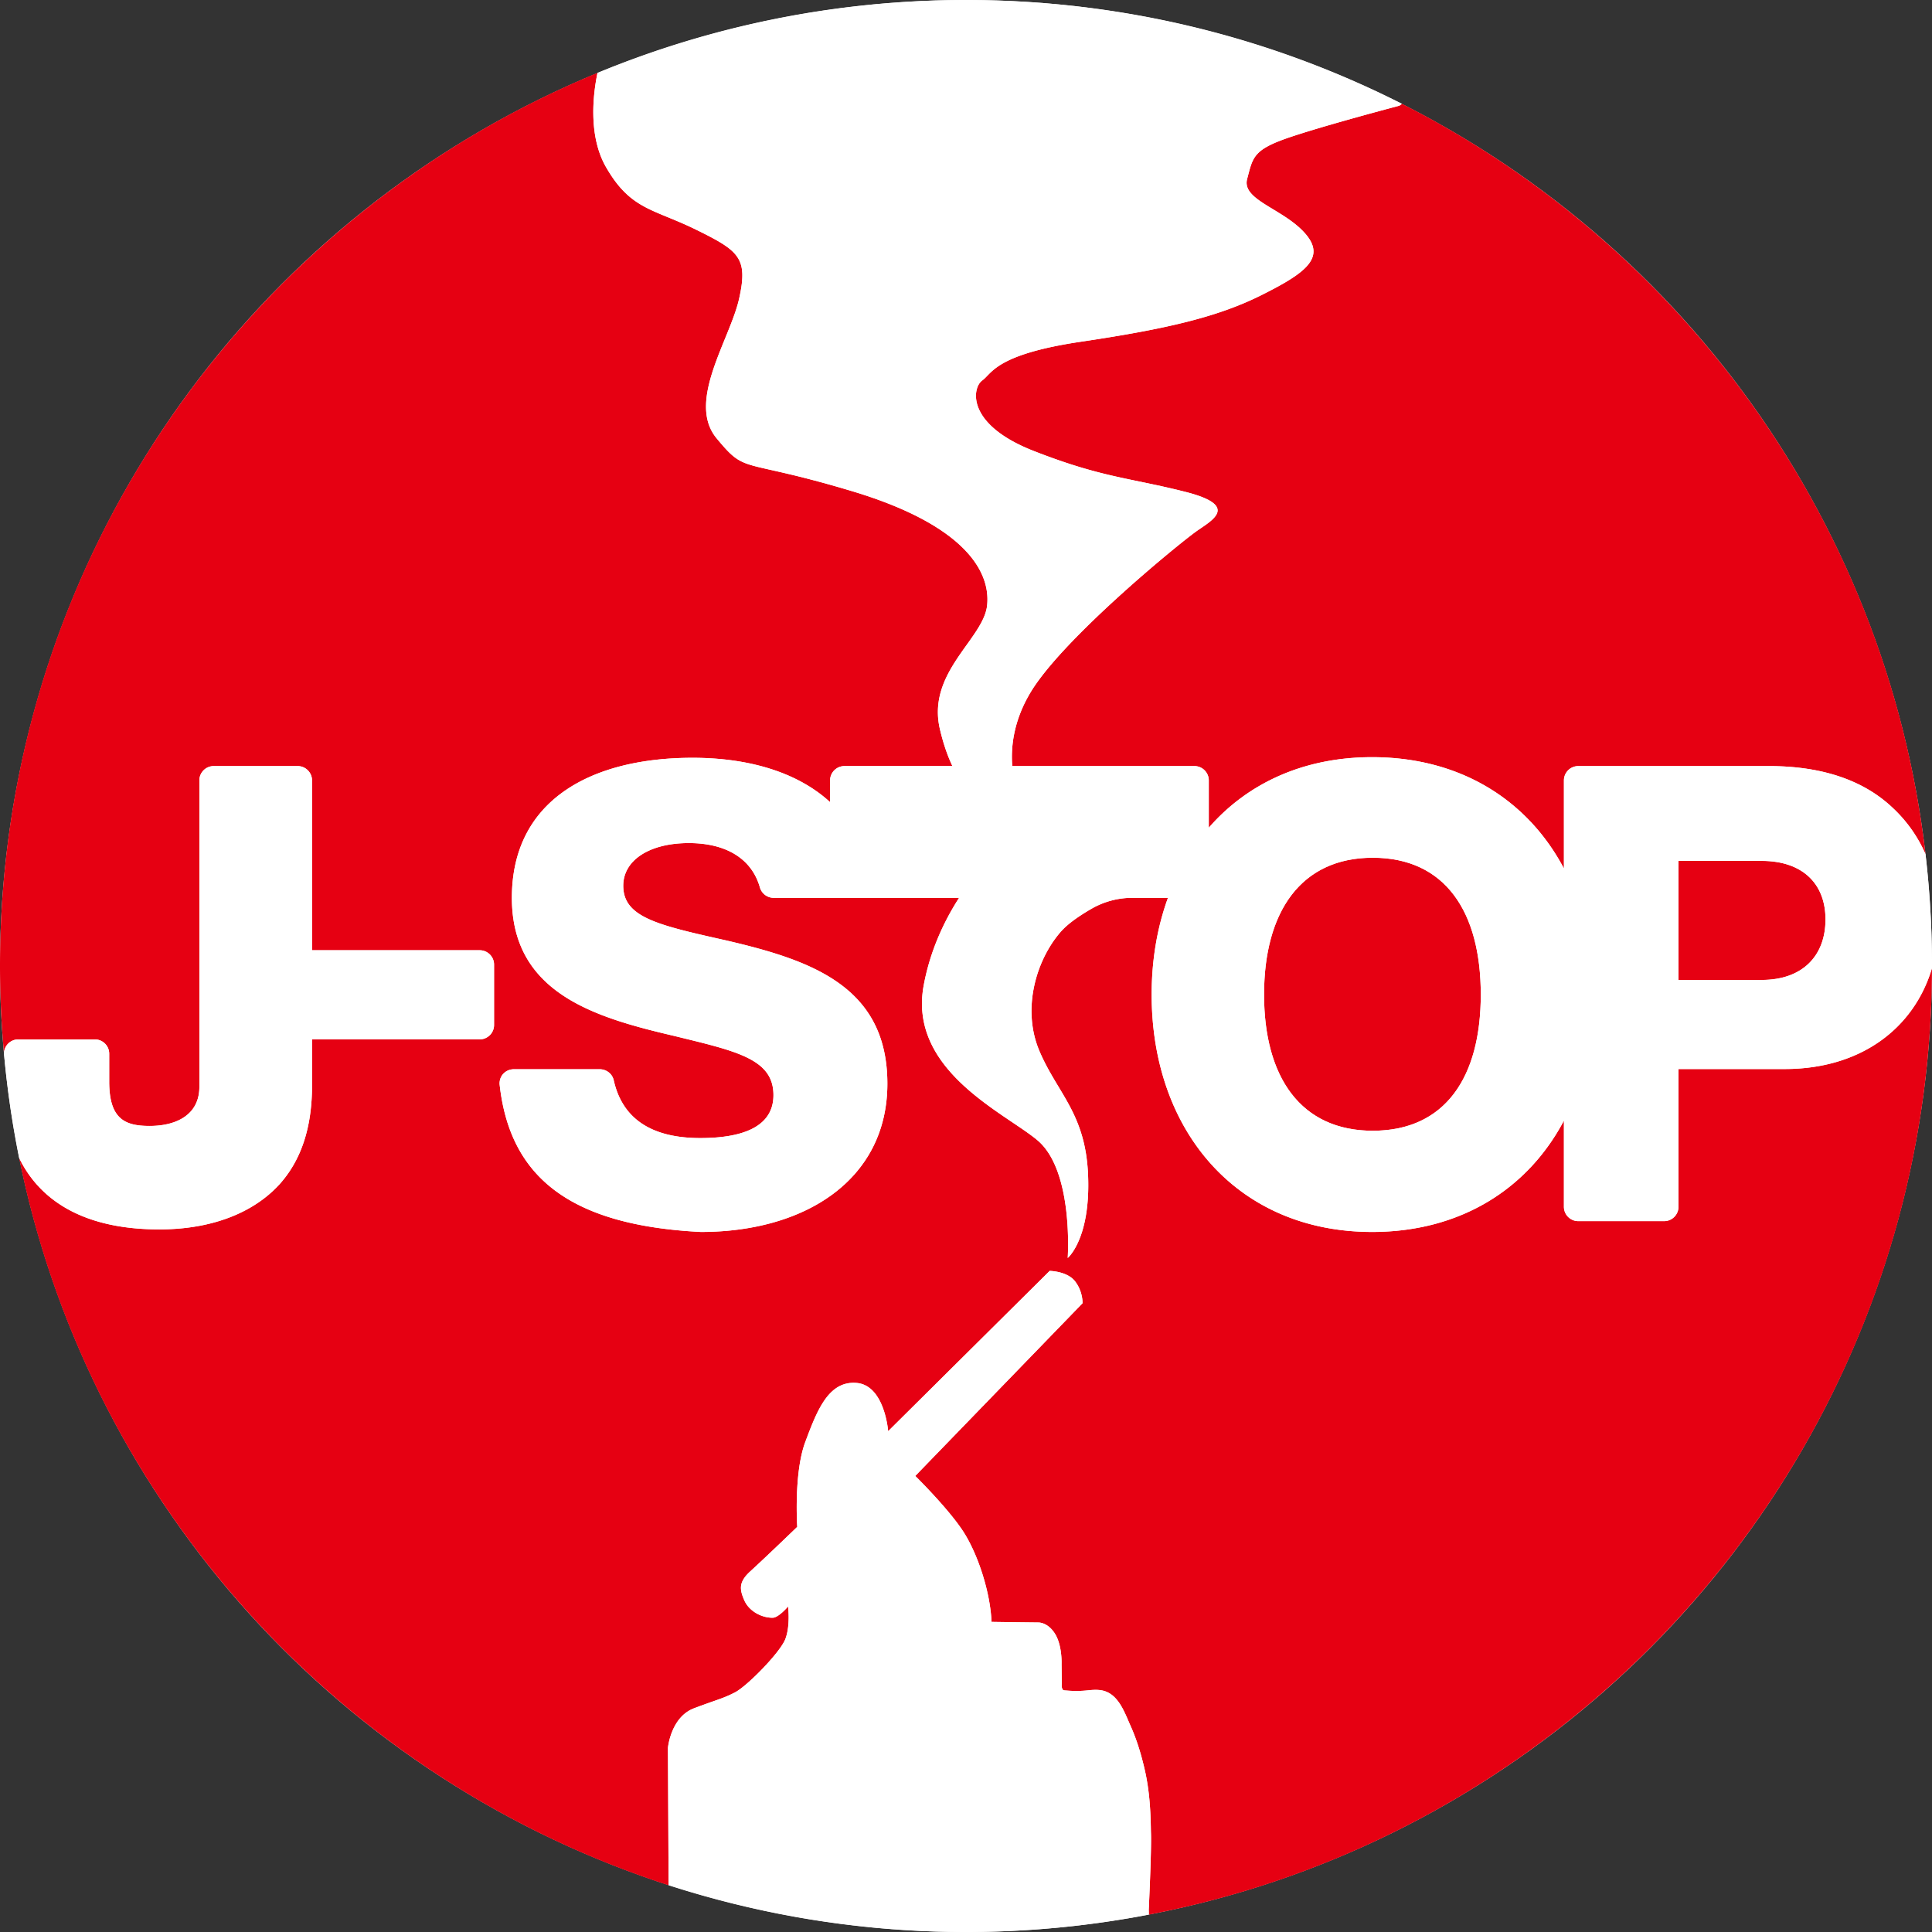<svg xmlns="http://www.w3.org/2000/svg" id="_レイヤー_4" data-name="レイヤー 4" viewBox="0 0 192 192"><rect x="0" y="0" width="192" height="192" fill="#333333" stroke="none"/><defs><style>.cls-1{fill:#fff}.cls-2{fill:#e60012}</style></defs><circle cx="96" cy="96" r="96" class="cls-1"/><path d="M177.368 106.238h-10.563v13.69c0 .788-.638 1.427-1.426 1.427h-8.532a1.427 1.427 0 0 1-1.426-1.427v-8.564c-3.571 6.763-10.254 11.066-19.062 11.066-13.406 0-21.908-10.057-21.908-23.592 0-3.47.563-6.71 1.62-9.613h-3.54c-1.431 0-2.84.379-4.079 1.097-1.25.724-2.354 1.5-3.025 2.264-2.442 2.784-3.913 7.668-2.127 11.87 1.785 4.2 4.579 6.2 4.831 12.314.263 6.355-2.022 8.245-2.022 8.245s.604-8.639-2.993-11.685c-3.206-2.714-12.893-6.932-11.317-15.413.653-3.519 2.075-6.456 3.515-8.692H76.886a1.426 1.426 0 0 1-1.37-1.04c-.804-2.827-3.325-4.4-7.063-4.4-3.922 0-6.515 1.708-6.515 4.238 0 3.162 3.479 3.921 10.246 5.44 8.412 1.96 16.002 4.553 16.002 14.23 0 9.487-8.096 14.737-18.532 14.737-13.236-.663-18.982-5.622-19.995-14.602-.097-.86.556-1.568 1.422-1.568h8.515c.659 0 1.25.445 1.394 1.088.842 3.77 3.675 5.752 8.601 5.752 3.669 0 7.274-.853 7.274-4.268 0-3.606-3.669-4.365-9.867-5.883-7.843-1.834-16.128-4.237-16.128-13.724 0-9.677 7.842-13.915 17.962-13.915 5.572 0 10.426 1.432 13.662 4.408v-2.16c0-.787.639-1.426 1.427-1.426h10.73c-.446-.935-.882-2.127-1.242-3.66-1.33-5.671 4.342-8.962 4.692-12.323.35-3.361-2.241-7.983-13.445-11.344s-10.433-1.61-13.444-5.251c-3.01-3.641 1.33-9.803 2.24-13.865.911-4.061 0-4.761-4.27-6.862-4.272-2.1-6.512-1.96-8.963-6.232-1.806-3.148-1.255-7.358-.84-9.356C24.53 21.634 0 55.949 0 96c0 2.926.139 5.82.395 8.68a1.424 1.424 0 0 1 1.422-1.384h7.61c.788 0 1.426.639 1.426 1.427v2.78c0 3.75 1.61 4.392 4.021 4.392 2.726 0 4.94-1.156 4.94-3.882V77.559c0-.788.639-1.427 1.427-1.427h8.341c.788 0 1.427.639 1.427 1.427v16.876h16.663c.788 0 1.427.639 1.427 1.427v6c0 .789-.64 1.428-1.427 1.428H31.009v4.593c0 4.048-1.012 7.337-3.226 9.803-2.53 2.783-6.64 4.49-11.954 4.49-7.262 0-11.78-2.687-13.932-7.107 6.882 34.149 31.887 61.73 64.548 72.288l-.064-13.668s.28-3.046 2.59-3.92 2.836-.946 4.062-1.576c1.225-.63 4.481-3.957 5.006-5.287s.28-3.256.28-3.256-.945 1.12-1.54 1.12c-1.126 0-2.345-.672-2.806-1.724-.189-.43-.37-.897-.333-1.376.049-.62.496-1.122.933-1.521 1.61-1.47 4.657-4.412 4.657-4.412s-.36-5.339.796-8.428c1.156-3.09 2.293-6.101 5.094-5.874 2.801.228 3.143 4.797 3.143 4.797l16.052-15.93s1.742.018 2.53 1.042c.787 1.024.735 2.17.735 2.17l-16.622 17.164s3.51 3.449 4.92 5.76 2.538 5.899 2.66 8.744c1.497.026 4.683.06 4.683.06s.937-.017 1.645 1.156c.71 1.173.63 2.994.63 2.994.01.617.018 1.234.026 1.85.002.14-.028.323.006.458.08.322.155.278.527.309.682.056 1.368.051 2.05-.022.436-.047.878-.079 1.312-.012 1.708.263 2.328 2.186 2.94 3.548.629 1.4 1.067 2.88 1.41 4.374.425 1.856.563 3.737.599 5.635.004.222.007.444.015.665.061 1.716-.22 7.58-.22 7.58l.008.498c44.262-8.48 77.724-47.348 77.828-94.057-1.811 6.055-7.156 10.02-14.63 10.02Z" class="cls-2"/><path d="M139.064 10.503s-7.703 2.031-11.134 3.221-3.431 1.96-3.991 4.062c-.56 2.1 3.57 2.94 5.742 5.391 2.17 2.451 0 3.992-4.342 6.162-4.341 2.17-9.453 3.361-17.925 4.622-8.473 1.26-8.823 3.15-9.804 3.85-.98.701-1.68 4.342 5.112 7.003s9.523 2.66 15.055 4.061c5.532 1.4 2.59 2.871 1.12 3.922-1.863 1.33-13.234 10.643-16.455 15.965-1.759 2.905-1.993 5.558-1.843 7.37H118.7c.788 0 1.427.639 1.427 1.427v4.7c3.81-4.379 9.377-7.012 16.232-7.012 8.808 0 15.49 4.302 19.062 11.065V77.56c0-.788.639-1.427 1.426-1.427h18.94c5.502 0 9.55 1.518 12.333 4.175a13.896 13.896 0 0 1 3.236 4.58c-3.765-32.66-23.916-60.328-52.027-74.571l-.265.187Z" class="cls-2"/><path d="M166.805 85.556v11.828h8.286c4.048 0 6.325-2.404 6.325-6.01 0-3.604-2.34-5.818-6.325-5.818h-8.286ZM125.622 98.838c0 8.222 3.662 13.533 10.799 13.533 7.2 0 10.737-5.31 10.737-13.533 0-8.222-3.538-13.596-10.737-13.596-7.137 0-10.799 5.374-10.799 13.596Z" class="cls-2"/><path d="M114.38 182.197c-.007-.221-.01-.443-.014-.665-.036-1.898-.174-3.78-.599-5.635-.343-1.495-.781-2.973-1.41-4.374-.612-1.362-1.232-3.285-2.94-3.548-.434-.067-.876-.035-1.312.012-.682.073-1.368.078-2.05.022-.372-.03-.446.013-.527-.309-.034-.135-.004-.318-.006-.457l-.025-1.851s.079-1.82-.63-2.994c-.71-1.173-1.646-1.155-1.646-1.155s-3.186-.035-4.683-.061c-.122-2.845-1.251-6.434-2.66-8.744s-4.92-5.76-4.92-5.76l16.622-17.164s.052-1.146-.735-2.17c-.788-1.024-2.53-1.042-2.53-1.042l-16.052 15.93s-.342-4.569-3.143-4.797c-2.8-.227-3.938 2.784-5.094 5.874-1.155 3.09-.796 8.428-.796 8.428s-3.046 2.941-4.657 4.412c-.437.4-.884.902-.933 1.521-.037.479.144.945.333 1.376.46 1.052 1.68 1.724 2.806 1.724.595 0 1.54-1.12 1.54-1.12s.246 1.926-.28 3.256-3.78 4.656-5.006 5.287c-1.226.63-1.75.7-4.062 1.575s-2.59 3.921-2.59 3.921l.064 13.668A95.915 95.915 0 0 0 96 192c6.213 0 12.285-.597 18.17-1.725l-.008-.498s.28-5.864.219-7.58ZM15.83 122.177c5.312 0 9.423-1.708 11.953-4.49 2.214-2.467 3.226-5.756 3.226-9.804v-4.593h16.663c.788 0 1.427-.64 1.427-1.427v-6.001c0-.788-.64-1.427-1.427-1.427H31.009V77.559c0-.788-.639-1.427-1.427-1.427h-8.341c-.788 0-1.427.639-1.427 1.427v30.454c0 2.726-2.214 3.882-4.94 3.882-2.41 0-4.02-.642-4.02-4.392v-2.78c0-.788-.64-1.427-1.427-1.427h-7.61c-.773 0-1.399.616-1.422 1.384.315 3.52.817 6.988 1.502 10.389 2.152 4.42 6.67 7.108 13.932 7.108ZM60.219 16.595c2.45 4.272 4.691 4.132 8.963 6.232 4.27 2.1 5.181 2.801 4.27 6.862-.91 4.062-5.25 10.224-2.24 13.865 3.011 3.64 2.24 1.89 13.444 5.251s13.795 7.983 13.445 11.344c-.35 3.36-6.022 6.652-4.692 12.324.36 1.532.796 2.724 1.241 3.66H83.92c-.787 0-1.426.638-1.426 1.426v2.16c-3.236-2.977-8.09-4.409-13.662-4.409-10.12 0-17.962 4.238-17.962 13.915 0 9.487 8.285 11.89 16.128 13.724 6.198 1.518 9.867 2.277 9.867 5.883 0 3.415-3.605 4.268-7.274 4.268-4.926 0-7.76-1.981-8.6-5.752-.145-.643-.736-1.088-1.395-1.088H51.08c-.866 0-1.519.707-1.422 1.568 1.013 8.98 6.76 13.94 19.995 14.602 10.436 0 18.532-5.25 18.532-14.737 0-9.677-7.59-12.27-16.002-14.23-6.767-1.519-10.246-2.278-10.246-5.44 0-2.53 2.593-4.238 6.515-4.238 3.738 0 6.26 1.573 7.063 4.4.174.614.732 1.04 1.37 1.04h18.428c-1.44 2.236-2.862 5.173-3.515 8.692-1.576 8.481 8.11 12.699 11.317 15.413 3.597 3.046 2.993 11.685 2.993 11.685s2.285-1.89 2.022-8.245c-.252-6.115-3.046-8.114-4.831-12.315-1.786-4.201-.315-9.085 2.127-11.869.67-.764 1.775-1.54 3.025-2.264a8.142 8.142 0 0 1 4.08-1.097h3.54c-1.058 2.902-1.621 6.142-1.621 9.613 0 13.535 8.502 23.592 21.908 23.592 8.808 0 15.49-4.303 19.062-11.066v8.564c0 .788.639 1.427 1.426 1.427h8.532c.788 0 1.426-.64 1.426-1.427v-13.69h10.563c7.473 0 12.818-3.965 14.63-10.02L192 96c0-3.76-.224-7.466-.644-11.112a13.896 13.896 0 0 0-3.236-4.581c-2.783-2.657-6.83-4.175-12.333-4.175h-18.94c-.787 0-1.426.639-1.426 1.427v8.753c-3.571-6.763-10.254-11.065-19.062-11.065-6.855 0-12.423 2.633-16.232 7.012v-4.7c0-.788-.639-1.427-1.427-1.427h-18.101c-.15-1.812.084-4.465 1.843-7.37 3.221-5.322 14.592-14.635 16.455-15.965 1.47-1.05 4.412-2.521-1.12-3.922-5.532-1.4-8.263-1.4-15.055-4.061s-6.092-6.302-5.112-7.002c.98-.7 1.33-2.591 9.804-3.851 8.472-1.26 13.584-2.451 17.925-4.622 4.342-2.17 6.512-3.711 4.342-6.162-2.171-2.45-6.302-3.29-5.742-5.391.56-2.101.56-2.871 3.991-4.062s11.134-3.22 11.134-3.22l.265-.188C126.312 3.72 111.59 0 96 0 83.03 0 70.665 2.578 59.38 7.239c-.416 1.998-.967 6.208.839 9.356Zm106.586 68.961h8.286c3.984 0 6.325 2.214 6.325 5.819s-2.277 6.009-6.325 6.009h-8.286V85.556Zm-30.384-.314c7.2 0 10.737 5.374 10.737 13.596 0 8.222-3.538 13.533-10.737 13.533-7.137 0-10.799-5.31-10.799-13.533 0-8.222 3.662-13.596 10.799-13.596Z" class="cls-1"/></svg>